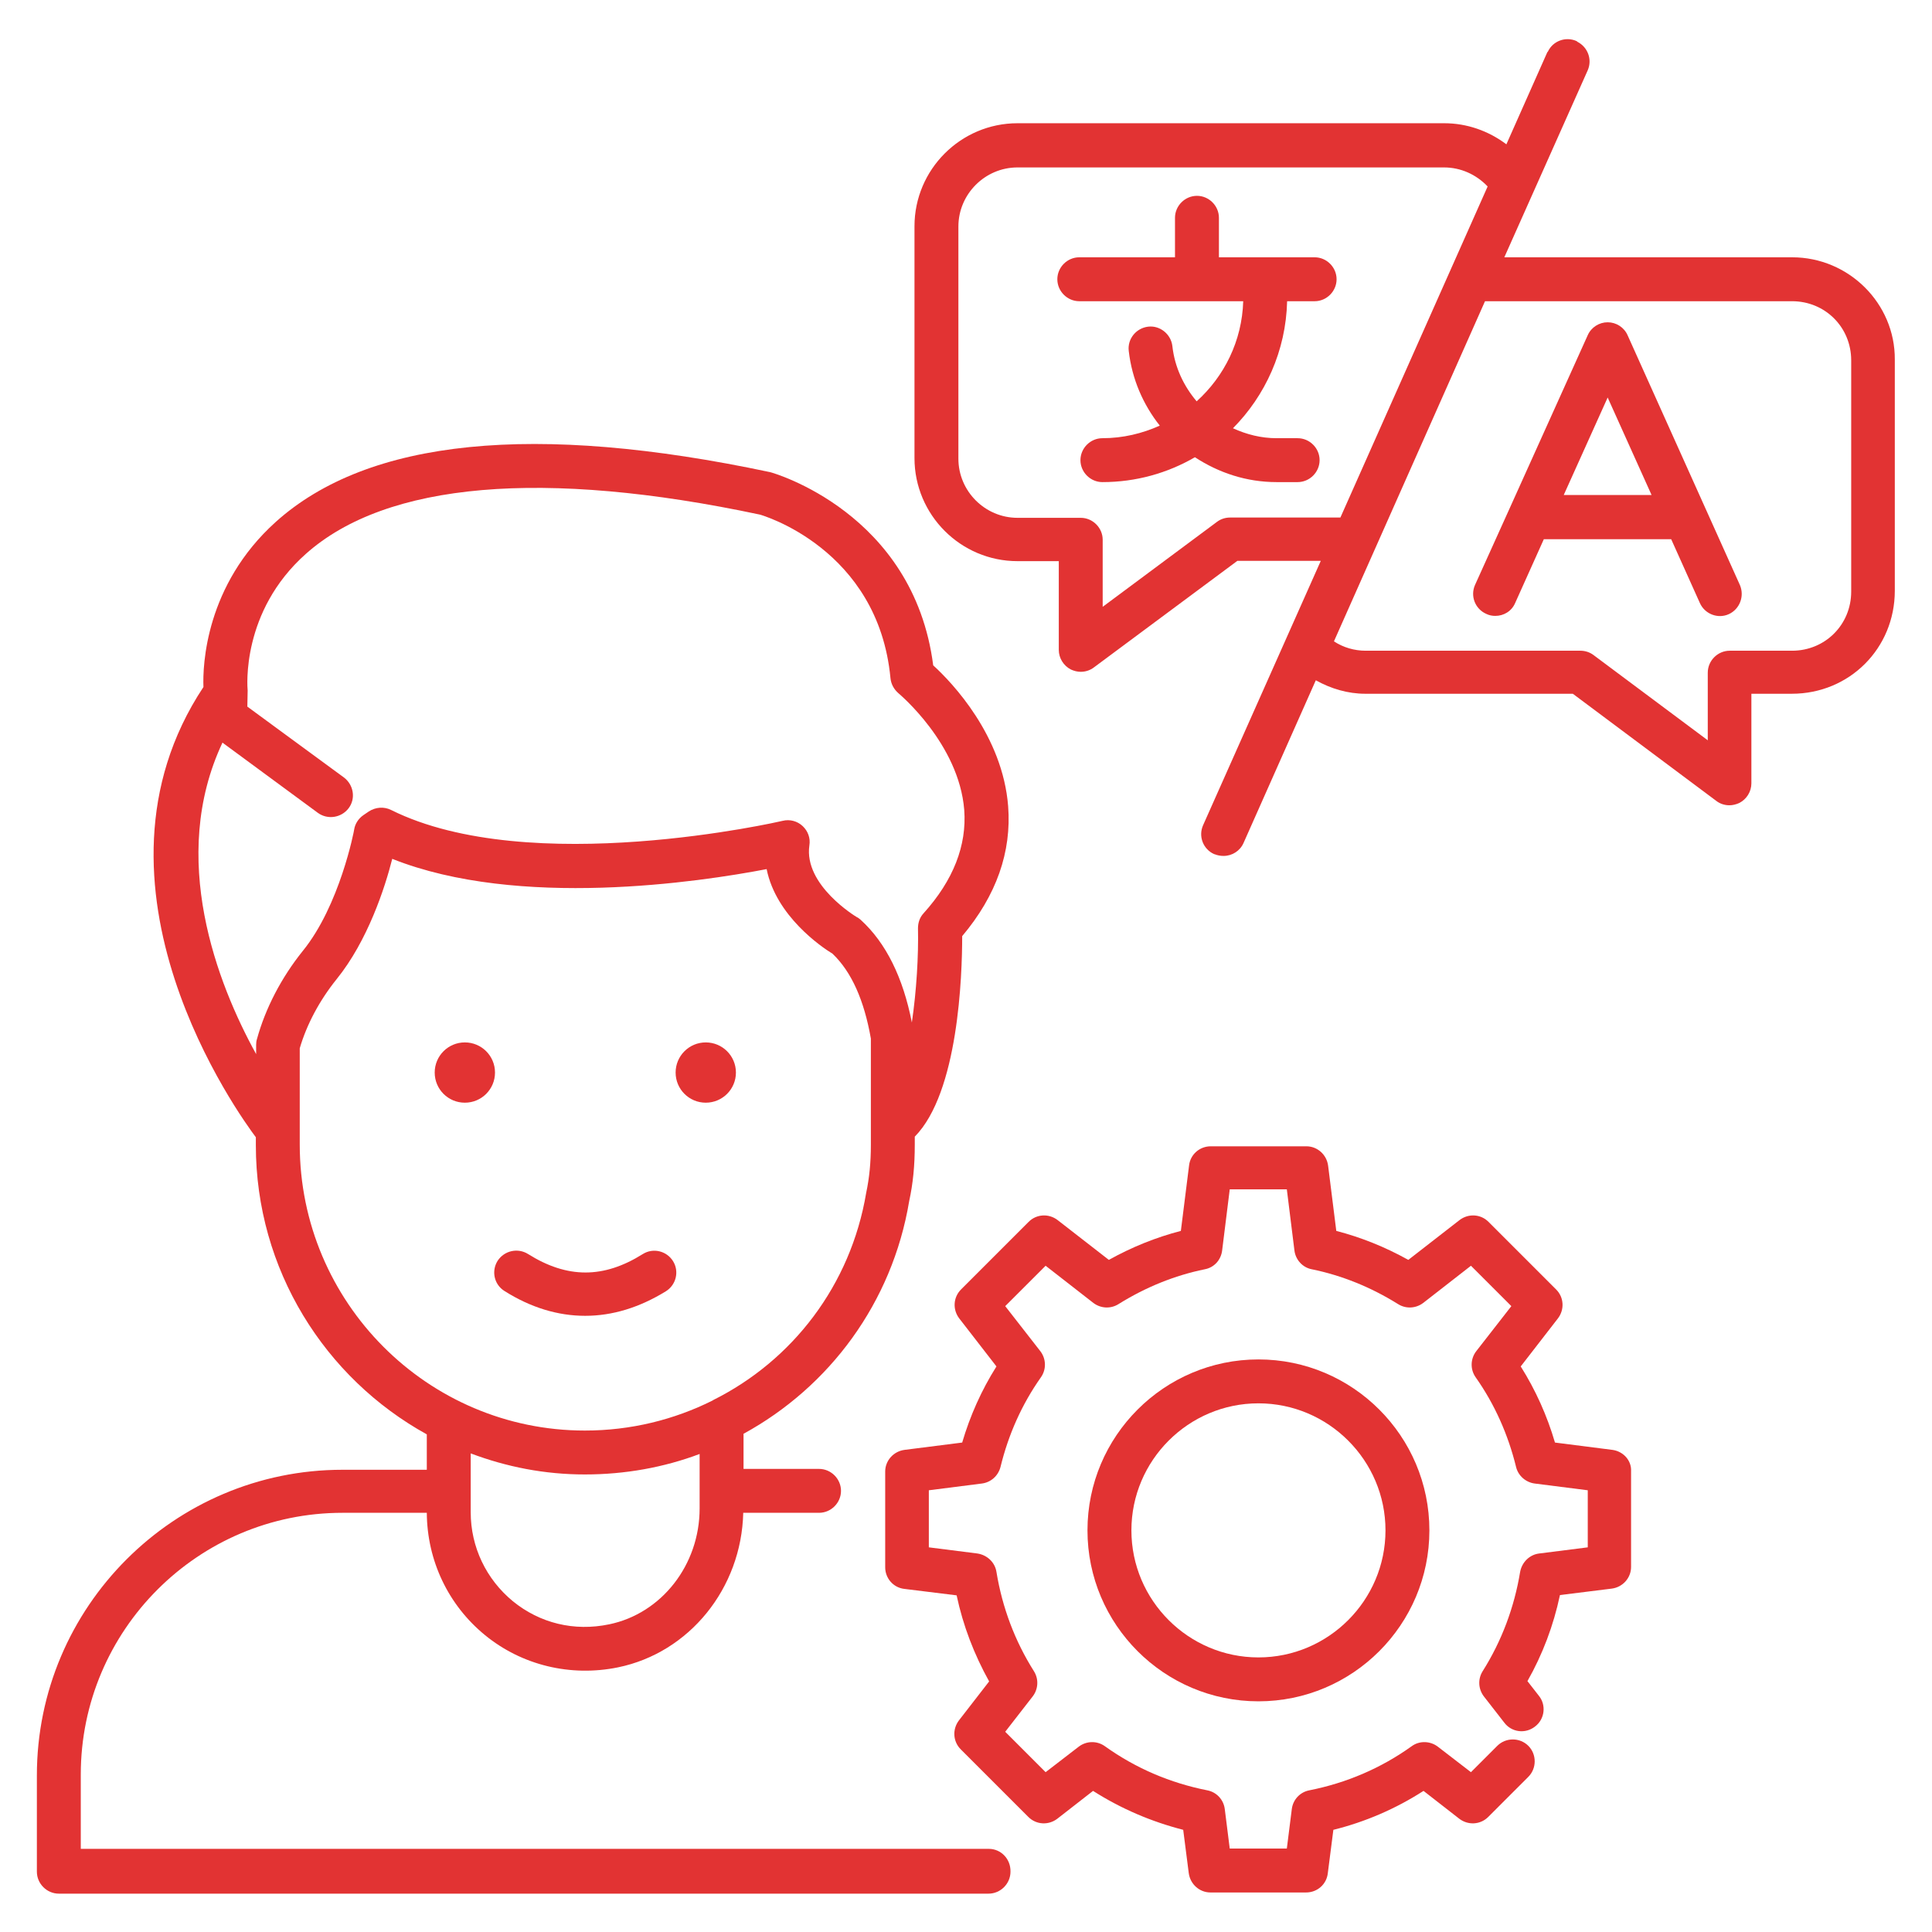 <svg xmlns="http://www.w3.org/2000/svg" width="80" height="80" viewBox="0 0 80 80" fill="none"><path d="M66.764 60.036L64.388 59.733C64.061 58.618 63.588 57.563 62.97 56.581L64.509 54.594C64.788 54.23 64.764 53.721 64.436 53.394L61.636 50.594C61.309 50.266 60.8 50.242 60.436 50.521L58.315 52.169C57.358 51.636 56.364 51.236 55.333 50.969L54.994 48.266C54.933 47.806 54.545 47.466 54.097 47.466H50.133C49.673 47.466 49.285 47.806 49.236 48.266L48.897 50.969C47.867 51.236 46.873 51.636 45.915 52.169L43.794 50.521C43.43 50.242 42.921 50.266 42.594 50.594L39.794 53.394C39.467 53.721 39.442 54.23 39.721 54.594L41.261 56.581C40.642 57.563 40.17 58.618 39.842 59.733L37.455 60.036C36.994 60.097 36.654 60.484 36.654 60.933V64.897C36.654 65.357 36.994 65.745 37.455 65.794L39.612 66.06C39.879 67.321 40.339 68.509 40.958 69.624L39.709 71.236C39.43 71.6 39.455 72.109 39.782 72.436L42.582 75.236C42.909 75.563 43.418 75.588 43.782 75.309L45.261 74.157C46.424 74.897 47.673 75.43 48.994 75.769L49.224 77.563C49.285 78.024 49.673 78.363 50.121 78.363H54.085C54.545 78.363 54.933 78.024 54.982 77.563L55.212 75.769C56.533 75.442 57.794 74.897 58.945 74.157L60.424 75.309C60.788 75.588 61.297 75.563 61.624 75.236L63.285 73.575C63.636 73.224 63.636 72.642 63.285 72.291C62.933 71.939 62.352 71.939 62 72.291L60.909 73.382L59.539 72.327C59.224 72.085 58.776 72.072 58.461 72.303C57.176 73.224 55.745 73.83 54.218 74.133C53.83 74.206 53.539 74.521 53.491 74.909L53.285 76.545H50.921L50.715 74.909C50.667 74.521 50.376 74.206 49.988 74.133C48.461 73.83 47.03 73.224 45.745 72.303C45.418 72.072 44.982 72.085 44.667 72.327L43.297 73.382L41.624 71.709L42.764 70.242C42.994 69.939 43.018 69.527 42.812 69.2C42.024 67.951 41.503 66.569 41.261 65.091C41.2 64.691 40.873 64.388 40.473 64.327L38.461 64.072V61.709L40.654 61.43C41.03 61.382 41.333 61.115 41.43 60.739C41.758 59.394 42.315 58.145 43.103 57.03C43.333 56.703 43.321 56.266 43.079 55.951L41.624 54.084L43.297 52.412L45.273 53.951C45.576 54.181 45.988 54.206 46.315 54C47.442 53.297 48.642 52.812 49.891 52.557C50.279 52.484 50.558 52.169 50.606 51.782L50.921 49.248H53.285L53.6 51.782C53.648 52.169 53.939 52.484 54.315 52.557C55.564 52.812 56.764 53.297 57.891 54C58.218 54.206 58.63 54.181 58.933 53.951L60.909 52.412L62.582 54.084L61.127 55.951C60.885 56.266 60.873 56.703 61.103 57.03C61.891 58.145 62.449 59.406 62.776 60.739C62.861 61.103 63.176 61.382 63.551 61.43L65.746 61.709V64.072L63.733 64.327C63.333 64.375 63.018 64.691 62.945 65.091C62.703 66.557 62.182 67.951 61.394 69.2C61.188 69.527 61.212 69.939 61.442 70.242L62.291 71.333C62.594 71.733 63.164 71.806 63.564 71.491C63.964 71.188 64.036 70.606 63.721 70.218L63.248 69.612C63.879 68.497 64.327 67.309 64.594 66.048L66.739 65.781C67.2 65.721 67.539 65.333 67.539 64.885V60.921C67.564 60.484 67.224 60.097 66.764 60.036Z" fill="#E23333"></path><path d="M52.109 56.291C48.206 56.291 45.03 59.466 45.03 63.369C45.03 67.272 48.206 70.448 52.109 70.448C56.012 70.448 59.188 67.272 59.188 63.369C59.188 59.466 56.012 56.291 52.109 56.291ZM52.109 68.63C49.212 68.63 46.849 66.266 46.849 63.369C46.849 60.472 49.212 58.109 52.109 58.109C55.006 58.109 57.37 60.472 57.37 63.369C57.37 66.266 55.006 68.63 52.109 68.63Z" fill="#E23333"></path><path d="M27.576 53.467C28 53.2 28.133 52.642 27.867 52.218C27.6 51.794 27.042 51.661 26.618 51.927C24.994 52.946 23.491 52.946 21.867 51.927C21.442 51.661 20.885 51.782 20.606 52.206C20.339 52.63 20.46 53.188 20.885 53.455C21.976 54.145 23.103 54.485 24.23 54.485C25.358 54.485 26.473 54.145 27.576 53.467Z" fill="#E23333"></path><path d="M19.248 43.164C18.558 43.164 18 43.721 18 44.412C18 45.103 18.558 45.66 19.248 45.66C19.939 45.66 20.497 45.103 20.497 44.412C20.497 43.721 19.939 43.164 19.248 43.164Z" fill="#E23333"></path><path d="M29.224 45.66C29.914 45.66 30.473 45.102 30.473 44.412C30.473 43.722 29.914 43.164 29.224 43.164C28.535 43.164 27.976 43.722 27.976 44.412C27.976 45.102 28.535 45.66 29.224 45.66Z" fill="#E23333"></path><path d="M74.206 10.654H62.291L65.745 2.909C65.939 2.46 65.745 1.951 65.321 1.733C65.309 1.721 65.297 1.709 65.273 1.697C64.824 1.503 64.303 1.697 64.097 2.133C64.097 2.145 64.085 2.145 64.073 2.157L62.376 5.976C61.636 5.418 60.739 5.103 59.806 5.103H42.133C39.782 5.103 37.867 7.018 37.867 9.369V18.97C37.867 21.321 39.782 23.236 42.133 23.236H43.842V26.909C43.842 27.248 44.036 27.563 44.339 27.721C44.473 27.782 44.606 27.818 44.751 27.818C44.945 27.818 45.139 27.757 45.297 27.636L51.236 23.224H54.691L49.818 34.169C49.612 34.63 49.818 35.163 50.279 35.37H50.291C50.412 35.418 50.533 35.442 50.667 35.442C51.018 35.442 51.345 35.236 51.491 34.909L54.485 28.169C55.115 28.521 55.818 28.727 56.533 28.727H65.127L71.067 33.163C71.224 33.285 71.418 33.345 71.612 33.345C71.745 33.345 71.891 33.309 72.024 33.248C72.327 33.091 72.521 32.776 72.521 32.436V28.727H74.194C76.582 28.727 78.46 26.848 78.46 24.46V14.885C78.473 12.569 76.558 10.654 74.206 10.654ZM50.933 21.43C50.739 21.43 50.545 21.491 50.388 21.612L45.66 25.127V22.351C45.66 21.854 45.248 21.442 44.751 21.442H42.133C40.788 21.442 39.685 20.339 39.685 18.994V9.382C39.685 8.036 40.788 6.933 42.133 6.933H59.794C60.485 6.933 61.127 7.224 61.6 7.721L55.503 21.43H50.933ZM76.654 24.497C76.654 25.866 75.576 26.945 74.206 26.945H71.624C71.127 26.945 70.715 27.357 70.715 27.854V30.654L65.988 27.127C65.83 27.006 65.636 26.945 65.442 26.945H56.545C56.085 26.945 55.624 26.812 55.236 26.557L61.491 12.473H74.206C75.576 12.473 76.654 13.551 76.654 14.921V24.497Z" fill="#E23333"></path><path d="M53.297 12.473H54.436C54.933 12.473 55.345 12.06 55.345 11.563C55.345 11.066 54.933 10.654 54.436 10.654H50.473V9.018C50.473 8.521 50.06 8.109 49.564 8.109C49.067 8.109 48.654 8.521 48.654 9.018V10.654H44.691C44.194 10.654 43.782 11.066 43.782 11.563C43.782 12.06 44.194 12.473 44.691 12.473H51.479C51.43 14.121 50.691 15.588 49.551 16.618C49.018 15.988 48.642 15.212 48.545 14.327C48.485 13.83 48.024 13.466 47.539 13.527C47.042 13.588 46.679 14.036 46.739 14.533C46.873 15.697 47.333 16.751 48.024 17.624C47.297 17.951 46.497 18.145 45.648 18.145C45.151 18.145 44.739 18.557 44.739 19.054C44.739 19.551 45.151 19.963 45.648 19.963C47.042 19.963 48.351 19.588 49.479 18.933C50.461 19.576 51.612 19.963 52.861 19.963H53.733C54.23 19.963 54.642 19.551 54.642 19.054C54.642 18.557 54.23 18.145 53.733 18.145H52.861C52.218 18.145 51.612 17.988 51.054 17.733C52.388 16.388 53.248 14.533 53.297 12.473Z" fill="#E23333"></path><path d="M67.394 13.879C67.248 13.551 66.921 13.345 66.57 13.345C66.218 13.345 65.891 13.551 65.745 13.879L62.509 21.054L61.079 24.218C60.873 24.678 61.079 25.212 61.539 25.418C61.66 25.479 61.794 25.503 61.915 25.503C62.267 25.503 62.594 25.309 62.739 24.97L63.927 22.327H69.2L70.388 24.97C70.594 25.43 71.139 25.636 71.588 25.43C72.036 25.224 72.242 24.691 72.048 24.23L67.394 13.879ZM64.751 20.497L66.57 16.46L68.388 20.497H64.751Z" fill="#E23333"></path><path d="M40.945 76.557H3.345V73.479C3.345 67.503 8.206 62.642 14.182 62.642H17.673C17.685 64.618 18.558 66.46 20.085 67.709C21.612 68.957 23.624 69.442 25.588 69.042C28.545 68.436 30.703 65.769 30.776 62.642H33.915C34.412 62.642 34.824 62.23 34.824 61.733C34.824 61.236 34.412 60.824 33.915 60.824H30.788V59.37C34.339 57.43 36.945 53.951 37.648 49.733C37.806 49.006 37.879 48.267 37.879 47.394V47.066C39.685 45.236 39.842 40.4 39.842 38.763C41.261 37.079 41.891 35.273 41.745 33.382C41.515 30.46 39.43 28.267 38.642 27.551C37.83 21.224 32 19.576 31.891 19.551C22.133 17.479 15.248 18.169 11.418 21.612C8.509 24.23 8.388 27.551 8.424 28.448C2.97 36.679 9.976 46.267 10.594 47.091V47.418C10.594 52.569 13.454 57.066 17.673 59.394V60.86H14.182C7.212 60.86 1.527 66.533 1.527 73.515V77.503C1.527 78 1.939 78.412 2.436 78.412H40.933C41.43 78.412 41.842 78 41.842 77.503C41.855 76.969 41.442 76.557 40.945 76.557ZM9.212 30.751L13.164 33.66C13.564 33.951 14.133 33.867 14.436 33.467C14.739 33.066 14.642 32.497 14.242 32.194L10.242 29.26L10.255 28.594C10.242 28.46 9.976 25.321 12.667 22.933C16 19.963 22.509 19.406 31.467 21.309C31.515 21.321 36.364 22.703 36.873 28.085C36.897 28.327 37.018 28.545 37.2 28.703C37.224 28.727 39.709 30.788 39.927 33.539C40.036 35.006 39.479 36.448 38.242 37.818C38.085 37.988 38.012 38.206 38.012 38.436C38.036 39.576 37.952 41.018 37.758 42.339C37.394 40.485 36.691 39.042 35.636 38.085C35.588 38.048 35.539 38 35.479 37.976C35.455 37.963 33.273 36.654 33.515 35.006C33.564 34.703 33.455 34.412 33.236 34.206C33.018 34 32.703 33.915 32.412 33.988C32.315 34.012 21.939 36.4 16.194 33.539C15.903 33.394 15.552 33.418 15.273 33.6L15.042 33.757C14.848 33.891 14.703 34.109 14.667 34.339C14.667 34.376 14.073 37.491 12.533 39.382C11.648 40.485 10.994 41.745 10.642 43.018C10.618 43.091 10.606 43.176 10.606 43.26V43.648C8.994 40.727 6.97 35.515 9.212 30.751ZM12.412 47.394V43.406C12.703 42.412 13.236 41.418 13.939 40.545C15.224 38.957 15.939 36.763 16.242 35.563C21.479 37.648 28.97 36.521 31.745 35.988C32.133 37.927 34.012 39.212 34.473 39.491C35.261 40.242 35.782 41.418 36.061 43.006V47.394C36.061 48.133 36 48.763 35.867 49.394C35.224 53.224 32.812 56.339 29.527 57.976C29.527 57.976 29.515 57.976 29.515 57.988C27.915 58.788 26.121 59.236 24.218 59.236C17.709 59.236 12.412 53.927 12.412 47.394ZM24.218 61.054C25.879 61.054 27.491 60.763 28.97 60.206V61.733V62.46C28.97 64.8 27.394 66.812 25.224 67.26C23.77 67.563 22.352 67.212 21.236 66.303C20.133 65.394 19.491 64.06 19.491 62.618V61.733V60.182C20.97 60.739 22.545 61.054 24.218 61.054Z" fill="#E23333"></path></svg>